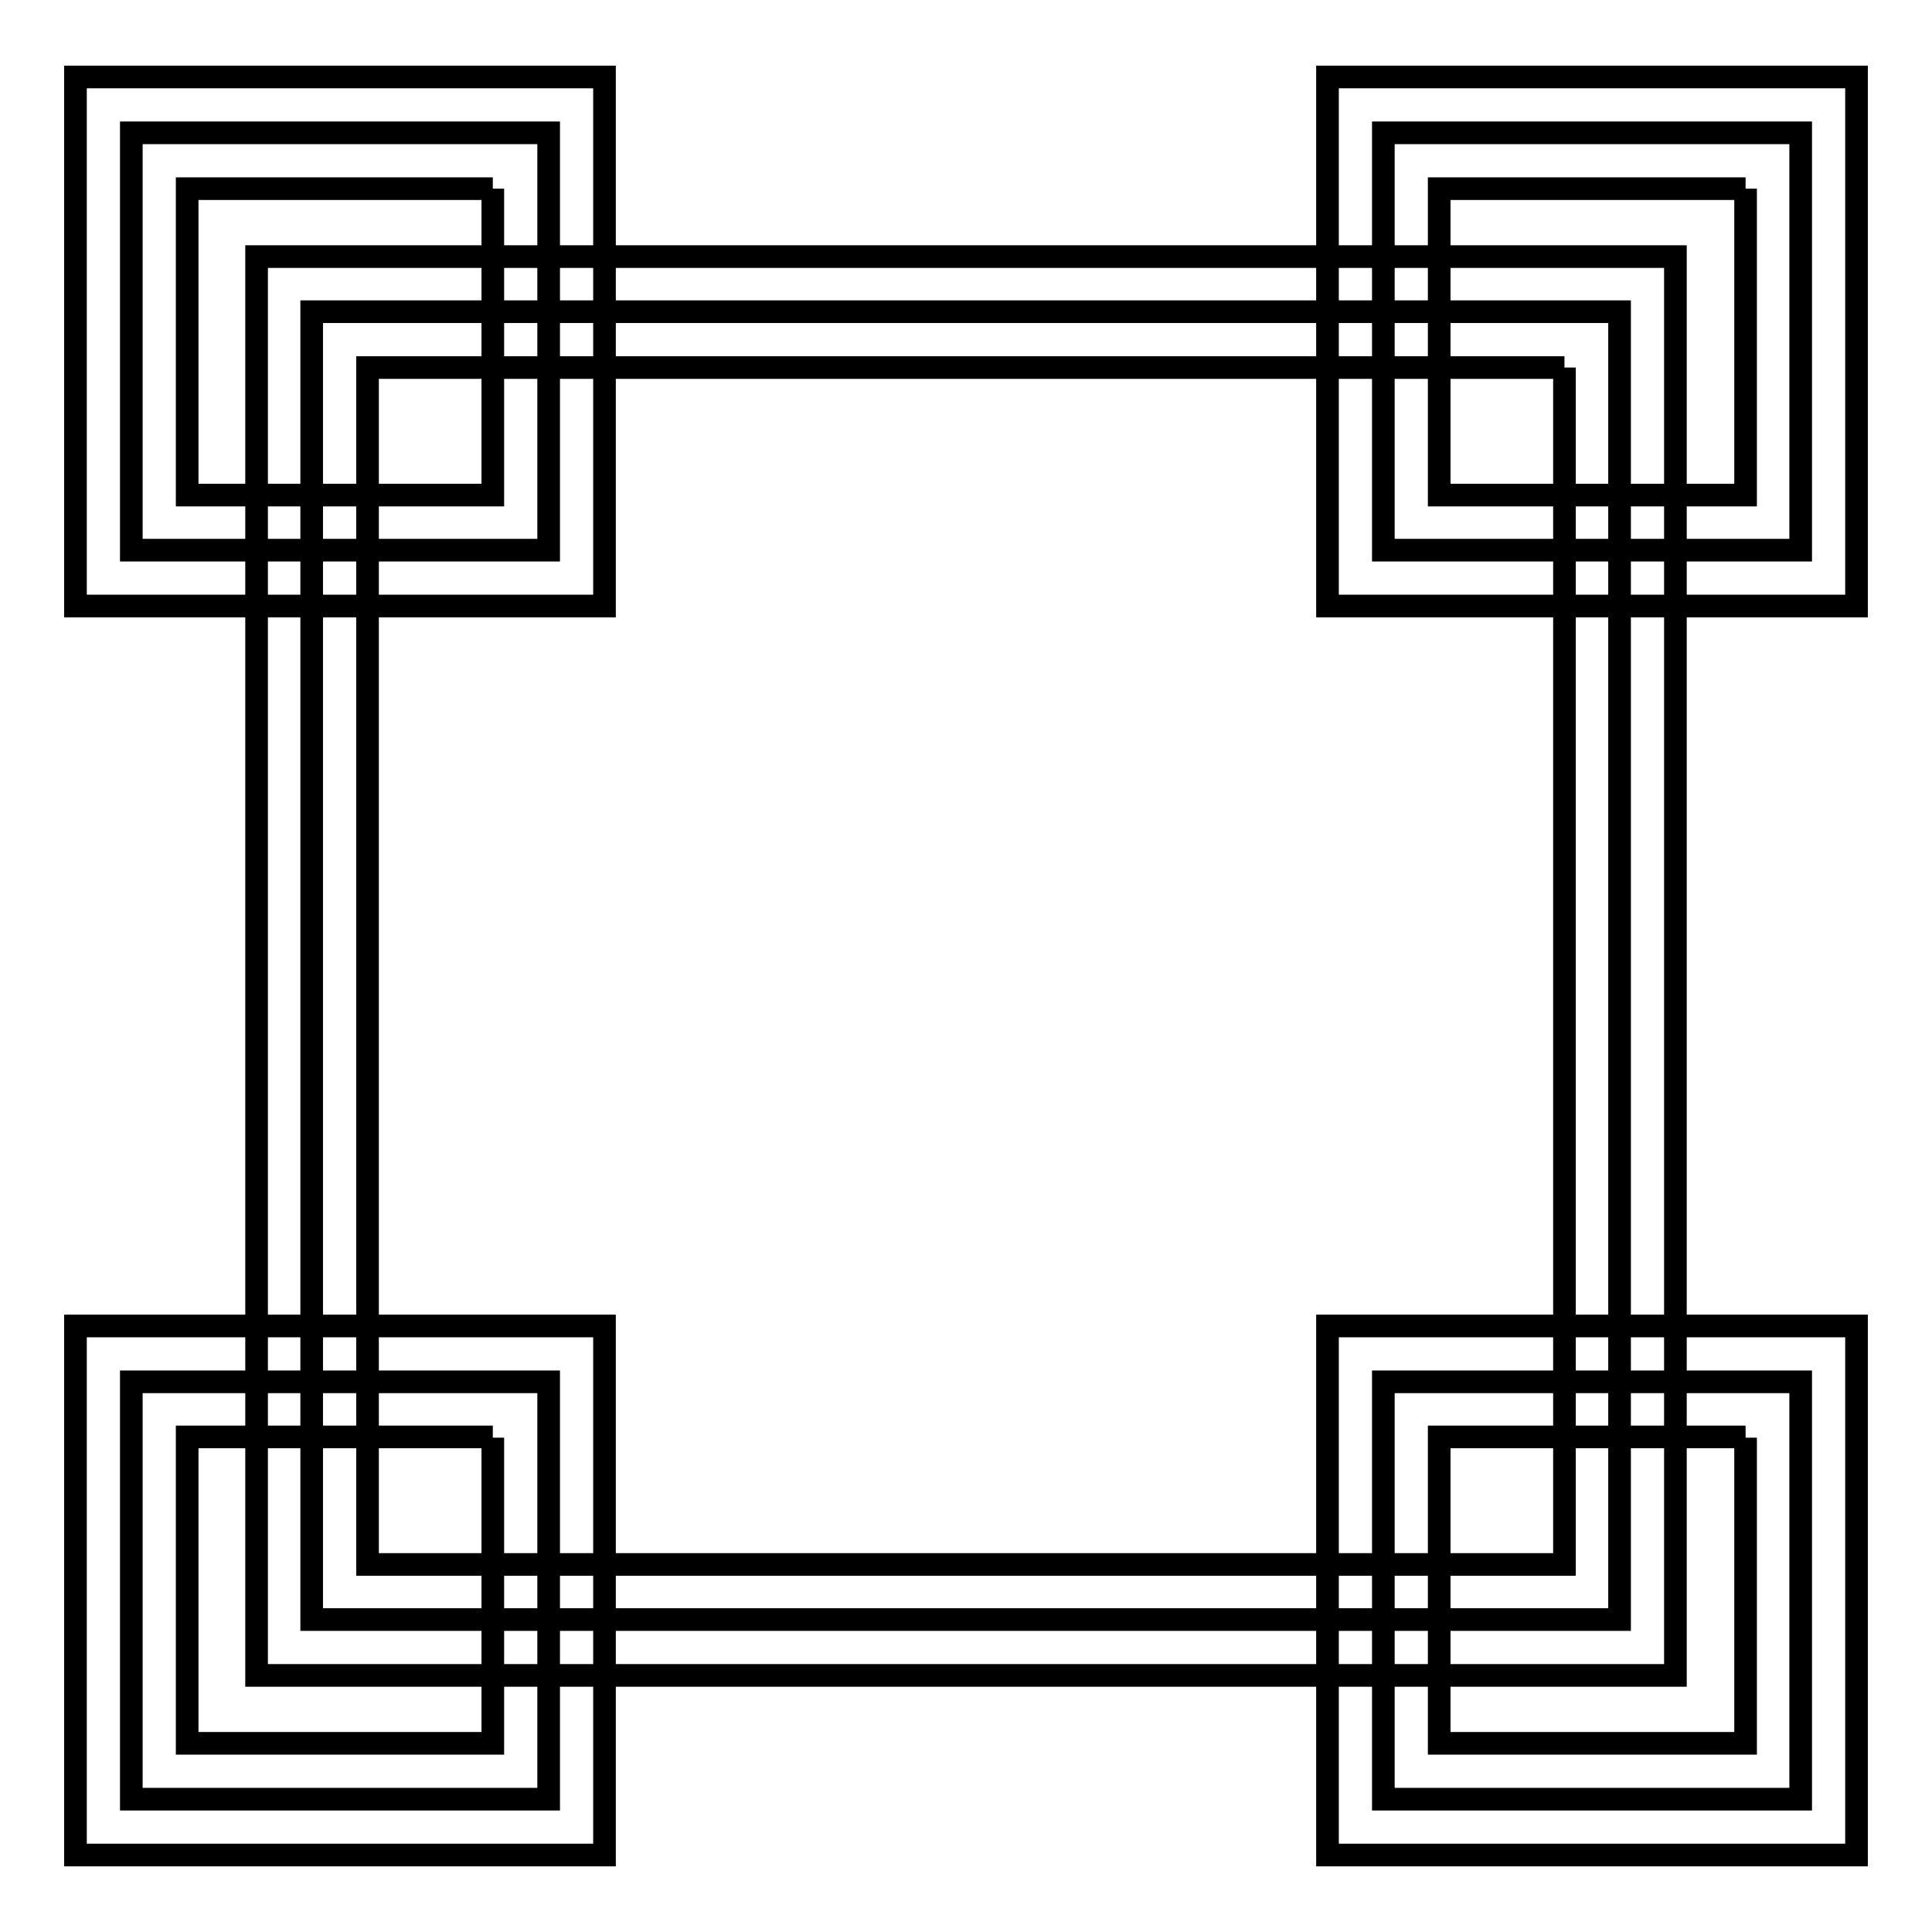 <?xml version="1.0" encoding="utf-8"?>
<!-- Svg Vector Icons : http://www.onlinewebfonts.com/icon -->
<!DOCTYPE svg PUBLIC "-//W3C//DTD SVG 1.1//EN" "http://www.w3.org/Graphics/SVG/1.1/DTD/svg11.dtd">
<svg version="1.1" xmlns="http://www.w3.org/2000/svg" xmlns:xlink="http://www.w3.org/1999/xlink" x="0px" y="0px" viewBox="0 0 256 256" enable-background="new 0 0 256 256" xml:space="preserve">
<g> <path stroke-width="3" fill-opacity="0" stroke="#000000"  d="M41.3,41.3h173.3v173.3H41.3V41.3z"/> <path stroke-width="3" fill-opacity="0" stroke="#000000"  d="M207.3,48.7v158.6H48.7V48.7H207.3 M222,34H34V222H222V34z"/> <path stroke-width="3" fill-opacity="0" stroke="#000000"  d="M17.4,17.6h55.3v55.3H17.4V17.6z"/> <path stroke-width="3" fill-opacity="0" stroke="#000000"  d="M65.3,25v40.6H24.8V25H65.3 M80.1,10.2H10v70.1h70.1V10.2z"/> <path stroke-width="3" fill-opacity="0" stroke="#000000"  d="M17.4,183.1h55.3v55.3H17.4V183.1z"/> <path stroke-width="3" fill-opacity="0" stroke="#000000"  d="M65.3,190.5V231H24.8v-40.6H65.3 M80.1,175.7H10v70.1h70.1V175.7z"/> <path stroke-width="3" fill-opacity="0" stroke="#000000"  d="M183.3,17.6h55.3v55.3h-55.3V17.6z"/> <path stroke-width="3" fill-opacity="0" stroke="#000000"  d="M231.3,25v40.6h-40.6V25H231.3 M246,10.2h-70.1v70.1H246V10.2z"/> <path stroke-width="3" fill-opacity="0" stroke="#000000"  d="M183.3,183.1h55.3v55.3h-55.3V183.1z"/> <path stroke-width="3" fill-opacity="0" stroke="#000000"  d="M231.3,190.5V231h-40.6v-40.6H231.3 M246,175.7h-70.1v70.1H246V175.7z"/></g>
</svg>